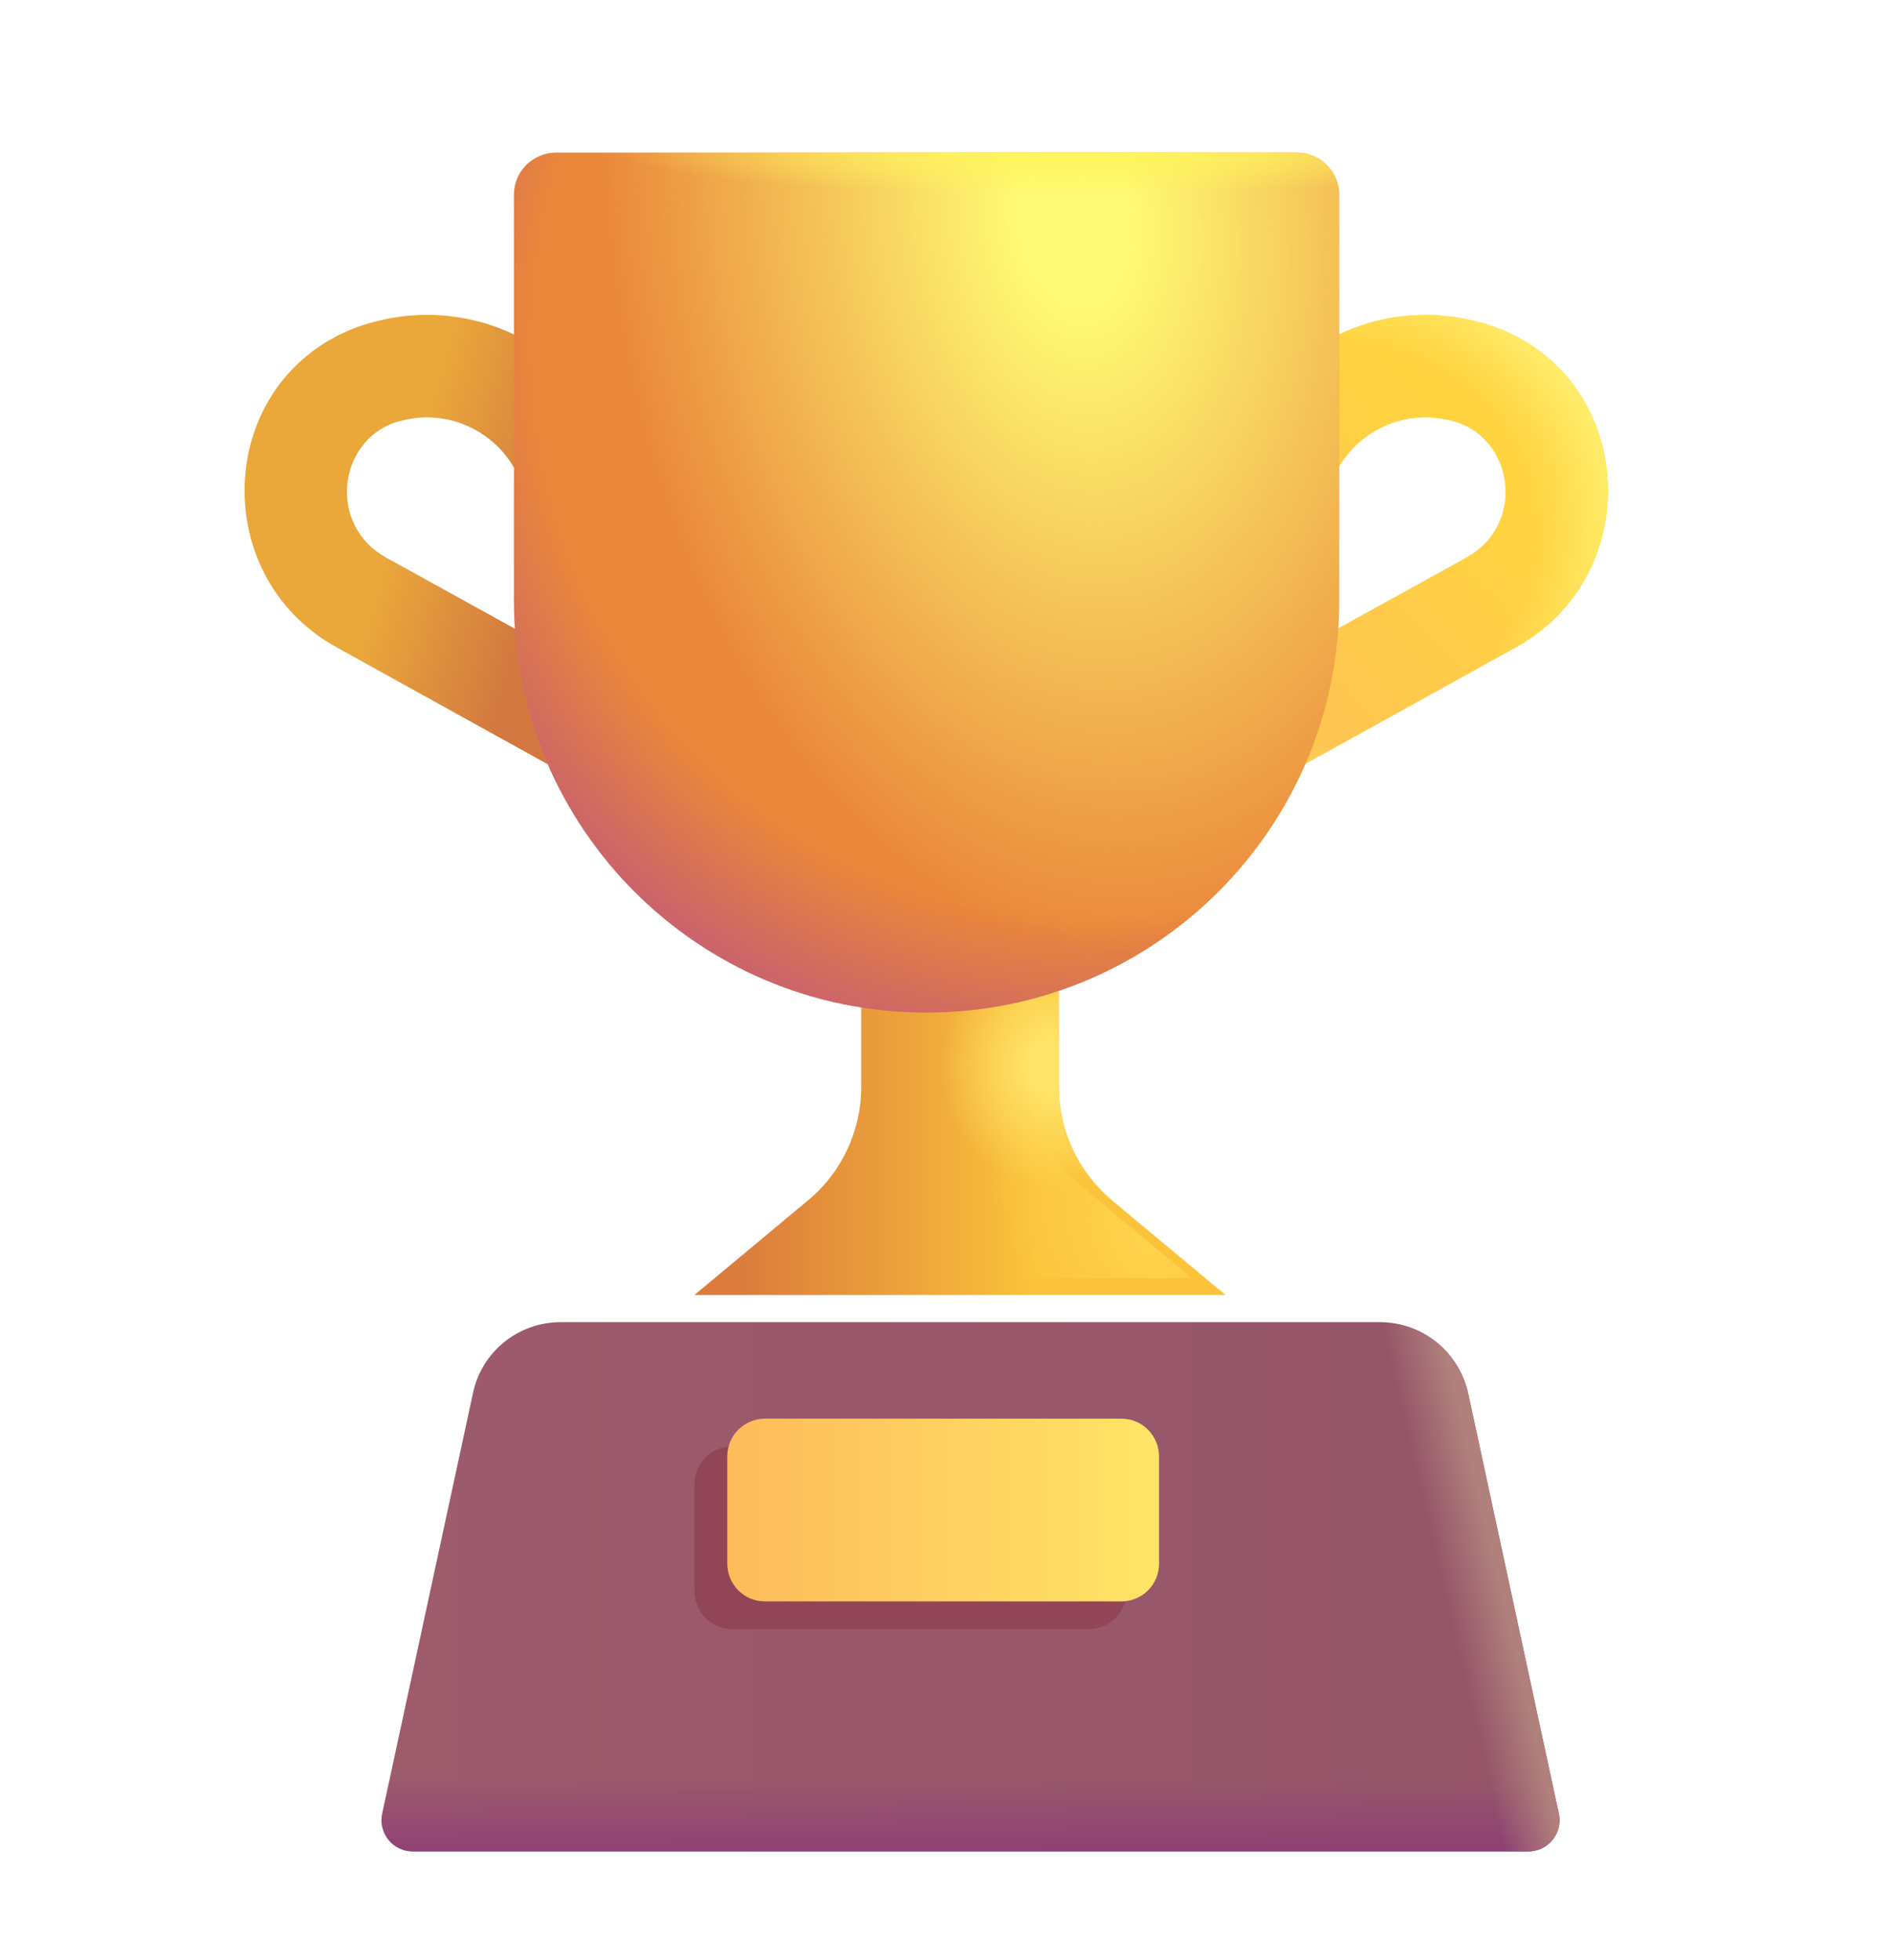 <svg width="28" height="29" viewBox="0 0 28 29" fill="none" xmlns="http://www.w3.org/2000/svg">
<g filter="url(#filter0_i_3379_21303)">
<path fill-rule="evenodd" clip-rule="evenodd" d="M21.486 6.48C20.698 6.26 19.88 6.717 19.654 7.508C19.538 7.91 19.118 8.143 18.716 8.027C18.313 7.912 18.081 7.492 18.196 7.09C18.651 5.504 20.293 4.579 21.883 5.017C21.912 5.024 21.972 5.039 22.026 5.057C24.207 5.784 24.381 8.744 22.424 9.826C22.424 9.826 22.424 9.826 22.424 9.826L18.076 12.232C17.709 12.435 17.248 12.302 17.045 11.936C16.842 11.569 16.975 11.108 17.341 10.905L21.69 8.499C22.549 8.024 22.41 6.788 21.551 6.497L21.546 6.496C21.536 6.493 21.525 6.49 21.506 6.485C21.499 6.484 21.492 6.482 21.486 6.48Z" fill="#FFD340"/>
<path fill-rule="evenodd" clip-rule="evenodd" d="M21.486 6.48C20.698 6.26 19.88 6.717 19.654 7.508C19.538 7.91 19.118 8.143 18.716 8.027C18.313 7.912 18.081 7.492 18.196 7.09C18.651 5.504 20.293 4.579 21.883 5.017C21.912 5.024 21.972 5.039 22.026 5.057C24.207 5.784 24.381 8.744 22.424 9.826C22.424 9.826 22.424 9.826 22.424 9.826L18.076 12.232C17.709 12.435 17.248 12.302 17.045 11.936C16.842 11.569 16.975 11.108 17.341 10.905L21.69 8.499C22.549 8.024 22.41 6.788 21.551 6.497L21.546 6.496C21.536 6.493 21.525 6.49 21.506 6.485C21.499 6.484 21.492 6.482 21.486 6.48Z" fill="url(#paint0_linear_3379_21303)"/>
<path fill-rule="evenodd" clip-rule="evenodd" d="M21.486 6.48C20.698 6.26 19.88 6.717 19.654 7.508C19.538 7.91 19.118 8.143 18.716 8.027C18.313 7.912 18.081 7.492 18.196 7.09C18.651 5.504 20.293 4.579 21.883 5.017C21.912 5.024 21.972 5.039 22.026 5.057C24.207 5.784 24.381 8.744 22.424 9.826C22.424 9.826 22.424 9.826 22.424 9.826L18.076 12.232C17.709 12.435 17.248 12.302 17.045 11.936C16.842 11.569 16.975 11.108 17.341 10.905L21.69 8.499C22.549 8.024 22.41 6.788 21.551 6.497L21.546 6.496C21.536 6.493 21.525 6.49 21.506 6.485C21.499 6.484 21.492 6.482 21.486 6.48Z" fill="url(#paint1_radial_3379_21303)"/>
</g>
<g filter="url(#filter1_i_3379_21303)">
<path fill-rule="evenodd" clip-rule="evenodd" d="M5.518 5.017C7.108 4.579 8.751 5.504 9.205 7.09C9.321 7.492 9.088 7.912 8.685 8.027C8.283 8.143 7.863 7.91 7.748 7.508C7.521 6.717 6.703 6.26 5.915 6.48C5.909 6.482 5.902 6.484 5.895 6.485C5.877 6.49 5.865 6.493 5.855 6.496L5.85 6.497C4.991 6.788 4.851 8.024 5.711 8.499L10.06 10.905C10.426 11.108 10.559 11.569 10.356 11.936C10.153 12.302 9.692 12.435 9.326 12.232L4.977 9.826C4.977 9.826 4.977 9.826 4.977 9.826C3.021 8.744 3.194 5.784 5.375 5.057C5.429 5.039 5.489 5.024 5.518 5.017Z" fill="#EAA73A"/>
<path fill-rule="evenodd" clip-rule="evenodd" d="M5.518 5.017C7.108 4.579 8.751 5.504 9.205 7.09C9.321 7.492 9.088 7.912 8.685 8.027C8.283 8.143 7.863 7.91 7.748 7.508C7.521 6.717 6.703 6.26 5.915 6.48C5.909 6.482 5.902 6.484 5.895 6.485C5.877 6.49 5.865 6.493 5.855 6.496L5.85 6.497C4.991 6.788 4.851 8.024 5.711 8.499L10.06 10.905C10.426 11.108 10.559 11.569 10.356 11.936C10.153 12.302 9.692 12.435 9.326 12.232L4.977 9.826C4.977 9.826 4.977 9.826 4.977 9.826C3.021 8.744 3.194 5.784 5.375 5.057C5.429 5.039 5.489 5.024 5.518 5.017Z" fill="url(#paint2_linear_3379_21303)"/>
</g>
<g filter="url(#filter2_i_3379_21303)">
<path d="M15.162 15.829V12.137H12.239V15.829C12.239 16.477 11.95 17.098 11.451 17.509L9.771 18.909H17.629L15.949 17.509C15.45 17.089 15.162 16.477 15.162 15.829Z" fill="url(#paint3_linear_3379_21303)"/>
<path d="M15.162 15.829V12.137H12.239V15.829C12.239 16.477 11.95 17.098 11.451 17.509L9.771 18.909H17.629L15.949 17.509C15.45 17.089 15.162 16.477 15.162 15.829Z" fill="url(#paint4_radial_3379_21303)"/>
</g>
<path d="M15.162 15.829V12.137H12.239V15.829C12.239 16.477 11.95 17.098 11.451 17.509L9.771 18.909H17.629L15.949 17.509C15.45 17.089 15.162 16.477 15.162 15.829Z" fill="url(#paint5_radial_3379_21303)"/>
<path d="M13.7 14.98C10.332 14.98 7.602 12.25 7.602 8.882V2.879C7.602 2.538 7.882 2.258 8.223 2.258H19.187C19.528 2.258 19.808 2.538 19.808 2.879V8.882C19.808 12.25 17.078 14.98 13.7 14.98Z" fill="#EA873A"/>
<path d="M13.7 14.98C10.332 14.98 7.602 12.25 7.602 8.882V2.879C7.602 2.538 7.882 2.258 8.223 2.258H19.187C19.528 2.258 19.808 2.538 19.808 2.879V8.882C19.808 12.25 17.078 14.98 13.7 14.98Z" fill="url(#paint6_radial_3379_21303)"/>
<path d="M13.7 14.98C10.332 14.98 7.602 12.25 7.602 8.882V2.879C7.602 2.538 7.882 2.258 8.223 2.258H19.187C19.528 2.258 19.808 2.538 19.808 2.879V8.882C19.808 12.25 17.078 14.98 13.7 14.98Z" fill="url(#paint7_radial_3379_21303)"/>
<path d="M13.7 14.98C10.332 14.98 7.602 12.25 7.602 8.882V2.879C7.602 2.538 7.882 2.258 8.223 2.258H19.187C19.528 2.258 19.808 2.538 19.808 2.879V8.882C19.808 12.25 17.078 14.98 13.7 14.98Z" fill="url(#paint8_radial_3379_21303)"/>
<g filter="url(#filter3_i_3379_21303)">
<path d="M19.756 18.91H7.646C7.007 18.91 6.465 19.356 6.342 19.978L5.003 26.181C4.942 26.47 5.161 26.741 5.458 26.741H21.952C22.25 26.741 22.468 26.47 22.407 26.181L21.069 19.978C20.937 19.356 20.395 18.91 19.756 18.91Z" fill="url(#paint9_linear_3379_21303)"/>
<path d="M19.756 18.91H7.646C7.007 18.91 6.465 19.356 6.342 19.978L5.003 26.181C4.942 26.47 5.161 26.741 5.458 26.741H21.952C22.25 26.741 22.468 26.47 22.407 26.181L21.069 19.978C20.937 19.356 20.395 18.91 19.756 18.91Z" fill="url(#paint10_linear_3379_21303)"/>
<path d="M19.756 18.91H7.646C7.007 18.91 6.465 19.356 6.342 19.978L5.003 26.181C4.942 26.47 5.161 26.741 5.458 26.741H21.952C22.25 26.741 22.468 26.47 22.407 26.181L21.069 19.978C20.937 19.356 20.395 18.91 19.756 18.91Z" fill="url(#paint11_linear_3379_21303)"/>
</g>
<g filter="url(#filter4_f_3379_21303)">
<path d="M16.102 21.398H10.834C10.528 21.398 10.274 21.643 10.274 21.958V23.542C10.274 23.848 10.519 24.102 10.834 24.102H16.102C16.408 24.102 16.662 23.857 16.662 23.542V21.958C16.662 21.652 16.417 21.398 16.102 21.398Z" fill="#914556"/>
</g>
<g filter="url(#filter5_i_3379_21303)">
<path d="M16.334 21.238H11.067C10.761 21.238 10.507 21.483 10.507 21.798V23.382C10.507 23.688 10.752 23.942 11.067 23.942H16.334C16.641 23.942 16.894 23.697 16.894 23.382V21.798C16.894 21.492 16.649 21.238 16.334 21.238Z" fill="url(#paint12_linear_3379_21303)"/>
</g>
<defs>
<filter id="filter0_i_3379_21303" x="16.95" y="4.658" width="6.834" height="7.668" filterUnits="userSpaceOnUse" color-interpolation-filters="sRGB">
<feFlood flood-opacity="0" result="BackgroundImageFix"/>
<feBlend mode="normal" in="SourceGraphic" in2="BackgroundImageFix" result="shape"/>
<feColorMatrix in="SourceAlpha" type="matrix" values="0 0 0 0 0 0 0 0 0 0 0 0 0 0 0 0 0 0 127 0" result="hardAlpha"/>
<feOffset dy="-0.25"/>
<feGaussianBlur stdDeviation="0.25"/>
<feComposite in2="hardAlpha" operator="arithmetic" k2="-1" k3="1"/>
<feColorMatrix type="matrix" values="0 0 0 0 0.937 0 0 0 0 0.576 0 0 0 0 0.247 0 0 0 1 0"/>
<feBlend mode="normal" in2="shape" result="effect1_innerShadow_3379_21303"/>
</filter>
<filter id="filter1_i_3379_21303" x="3.617" y="4.658" width="6.834" height="7.668" filterUnits="userSpaceOnUse" color-interpolation-filters="sRGB">
<feFlood flood-opacity="0" result="BackgroundImageFix"/>
<feBlend mode="normal" in="SourceGraphic" in2="BackgroundImageFix" result="shape"/>
<feColorMatrix in="SourceAlpha" type="matrix" values="0 0 0 0 0 0 0 0 0 0 0 0 0 0 0 0 0 0 127 0" result="hardAlpha"/>
<feOffset dy="-0.25"/>
<feGaussianBlur stdDeviation="0.25"/>
<feComposite in2="hardAlpha" operator="arithmetic" k2="-1" k3="1"/>
<feColorMatrix type="matrix" values="0 0 0 0 0.855 0 0 0 0 0.459 0 0 0 0 0.286 0 0 0 1 0"/>
<feBlend mode="normal" in2="shape" result="effect1_innerShadow_3379_21303"/>
</filter>
<filter id="filter2_i_3379_21303" x="9.771" y="12.137" width="8.357" height="7.023" filterUnits="userSpaceOnUse" color-interpolation-filters="sRGB">
<feFlood flood-opacity="0" result="BackgroundImageFix"/>
<feBlend mode="normal" in="SourceGraphic" in2="BackgroundImageFix" result="shape"/>
<feColorMatrix in="SourceAlpha" type="matrix" values="0 0 0 0 0 0 0 0 0 0 0 0 0 0 0 0 0 0 127 0" result="hardAlpha"/>
<feOffset dx="0.5" dy="0.25"/>
<feGaussianBlur stdDeviation="0.25"/>
<feComposite in2="hardAlpha" operator="arithmetic" k2="-1" k3="1"/>
<feColorMatrix type="matrix" values="0 0 0 0 0.843 0 0 0 0 0.463 0 0 0 0 0.216 0 0 0 1 0"/>
<feBlend mode="normal" in2="shape" result="effect1_innerShadow_3379_21303"/>
</filter>
<filter id="filter3_i_3379_21303" x="4.993" y="18.91" width="18.075" height="8.482" filterUnits="userSpaceOnUse" color-interpolation-filters="sRGB">
<feFlood flood-opacity="0" result="BackgroundImageFix"/>
<feBlend mode="normal" in="SourceGraphic" in2="BackgroundImageFix" result="shape"/>
<feColorMatrix in="SourceAlpha" type="matrix" values="0 0 0 0 0 0 0 0 0 0 0 0 0 0 0 0 0 0 127 0" result="hardAlpha"/>
<feOffset dx="0.65" dy="0.65"/>
<feGaussianBlur stdDeviation="0.375"/>
<feComposite in2="hardAlpha" operator="arithmetic" k2="-1" k3="1"/>
<feColorMatrix type="matrix" values="0 0 0 0 0.51 0 0 0 0 0.271 0 0 0 0 0.271 0 0 0 1 0"/>
<feBlend mode="normal" in2="shape" result="effect1_innerShadow_3379_21303"/>
</filter>
<filter id="filter4_f_3379_21303" x="9.874" y="20.998" width="7.188" height="3.503" filterUnits="userSpaceOnUse" color-interpolation-filters="sRGB">
<feFlood flood-opacity="0" result="BackgroundImageFix"/>
<feBlend mode="normal" in="SourceGraphic" in2="BackgroundImageFix" result="shape"/>
<feGaussianBlur stdDeviation="0.2" result="effect1_foregroundBlur_3379_21303"/>
</filter>
<filter id="filter5_i_3379_21303" x="10.507" y="20.988" width="6.638" height="2.953" filterUnits="userSpaceOnUse" color-interpolation-filters="sRGB">
<feFlood flood-opacity="0" result="BackgroundImageFix"/>
<feBlend mode="normal" in="SourceGraphic" in2="BackgroundImageFix" result="shape"/>
<feColorMatrix in="SourceAlpha" type="matrix" values="0 0 0 0 0 0 0 0 0 0 0 0 0 0 0 0 0 0 127 0" result="hardAlpha"/>
<feOffset dx="0.25" dy="-0.25"/>
<feGaussianBlur stdDeviation="0.2"/>
<feComposite in2="hardAlpha" operator="arithmetic" k2="-1" k3="1"/>
<feColorMatrix type="matrix" values="0 0 0 0 0.941 0 0 0 0 0.533 0 0 0 0 0.333 0 0 0 1 0"/>
<feBlend mode="normal" in2="shape" result="effect1_innerShadow_3379_21303"/>
</filter>
<linearGradient id="paint0_linear_3379_21303" x1="19.457" y1="10.951" x2="22.635" y2="8.084" gradientUnits="userSpaceOnUse">
<stop stop-color="#FEC551"/>
<stop offset="1" stop-color="#FEC551" stop-opacity="0"/>
</linearGradient>
<radialGradient id="paint1_radial_3379_21303" cx="0" cy="0" r="1" gradientUnits="userSpaceOnUse" gradientTransform="translate(19.492 8.292) rotate(-21.552) scale(4.419 4.071)">
<stop offset="0.727" stop-color="#FFEC6A" stop-opacity="0"/>
<stop offset="1" stop-color="#FFEC6A"/>
</radialGradient>
<linearGradient id="paint2_linear_3379_21303" x1="8.369" y1="7.463" x2="6.193" y2="6.841" gradientUnits="userSpaceOnUse">
<stop stop-color="#D27840"/>
<stop offset="1" stop-color="#D27840" stop-opacity="0"/>
</linearGradient>
<linearGradient id="paint3_linear_3379_21303" x1="14.834" y1="17.789" x2="10.404" y2="17.789" gradientUnits="userSpaceOnUse">
<stop stop-color="#FBC33A"/>
<stop offset="1" stop-color="#DB7B3C"/>
</linearGradient>
<radialGradient id="paint4_radial_3379_21303" cx="0" cy="0" r="1" gradientUnits="userSpaceOnUse" gradientTransform="translate(15.08 15.523) rotate(90) scale(1.829 1.668)">
<stop offset="0.193" stop-color="#FFE469"/>
<stop offset="1" stop-color="#FFE469" stop-opacity="0"/>
</radialGradient>
<radialGradient id="paint5_radial_3379_21303" cx="0" cy="0" r="1" gradientUnits="userSpaceOnUse" gradientTransform="translate(16.967 18.308) rotate(149.162) scale(1.991 3.022)">
<stop stop-color="#FFD34D"/>
<stop offset="1" stop-color="#FFD34D" stop-opacity="0"/>
</radialGradient>
<radialGradient id="paint6_radial_3379_21303" cx="0" cy="0" r="1" gradientUnits="userSpaceOnUse" gradientTransform="translate(15.928 3.242) rotate(83.702) scale(10.871 6.98)">
<stop offset="0.121" stop-color="#FFFA73"/>
<stop offset="1" stop-color="#FFFA73" stop-opacity="0"/>
</radialGradient>
<radialGradient id="paint7_radial_3379_21303" cx="0" cy="0" r="1" gradientUnits="userSpaceOnUse" gradientTransform="translate(15.998 2.258) rotate(90) scale(0.616 6.888)">
<stop stop-color="#FFF45B"/>
<stop offset="1" stop-color="#FFF45B" stop-opacity="0"/>
</radialGradient>
<radialGradient id="paint8_radial_3379_21303" cx="0" cy="0" r="1" gradientUnits="userSpaceOnUse" gradientTransform="translate(16.639 4.664) rotate(121.572) scale(11.49 11.024)">
<stop offset="0.787" stop-color="#C55D73" stop-opacity="0"/>
<stop offset="1" stop-color="#C55D73"/>
</radialGradient>
<linearGradient id="paint9_linear_3379_21303" x1="4.993" y1="22.823" x2="22.414" y2="22.823" gradientUnits="userSpaceOnUse">
<stop stop-color="#9D5B6C"/>
<stop offset="1" stop-color="#955569"/>
</linearGradient>
<linearGradient id="paint10_linear_3379_21303" x1="13.705" y1="27.081" x2="13.705" y2="25.659" gradientUnits="userSpaceOnUse">
<stop stop-color="#8C3A79"/>
<stop offset="1" stop-color="#8C3A79" stop-opacity="0"/>
</linearGradient>
<linearGradient id="paint11_linear_3379_21303" x1="21.762" y1="23.716" x2="20.941" y2="23.907" gradientUnits="userSpaceOnUse">
<stop stop-color="#B0817C"/>
<stop offset="1" stop-color="#B0817C" stop-opacity="0"/>
</linearGradient>
<linearGradient id="paint12_linear_3379_21303" x1="17.222" y1="22.59" x2="10.507" y2="22.59" gradientUnits="userSpaceOnUse">
<stop stop-color="#FFE767"/>
<stop offset="1" stop-color="#FEBB5B"/>
</linearGradient>
</defs>
</svg>
